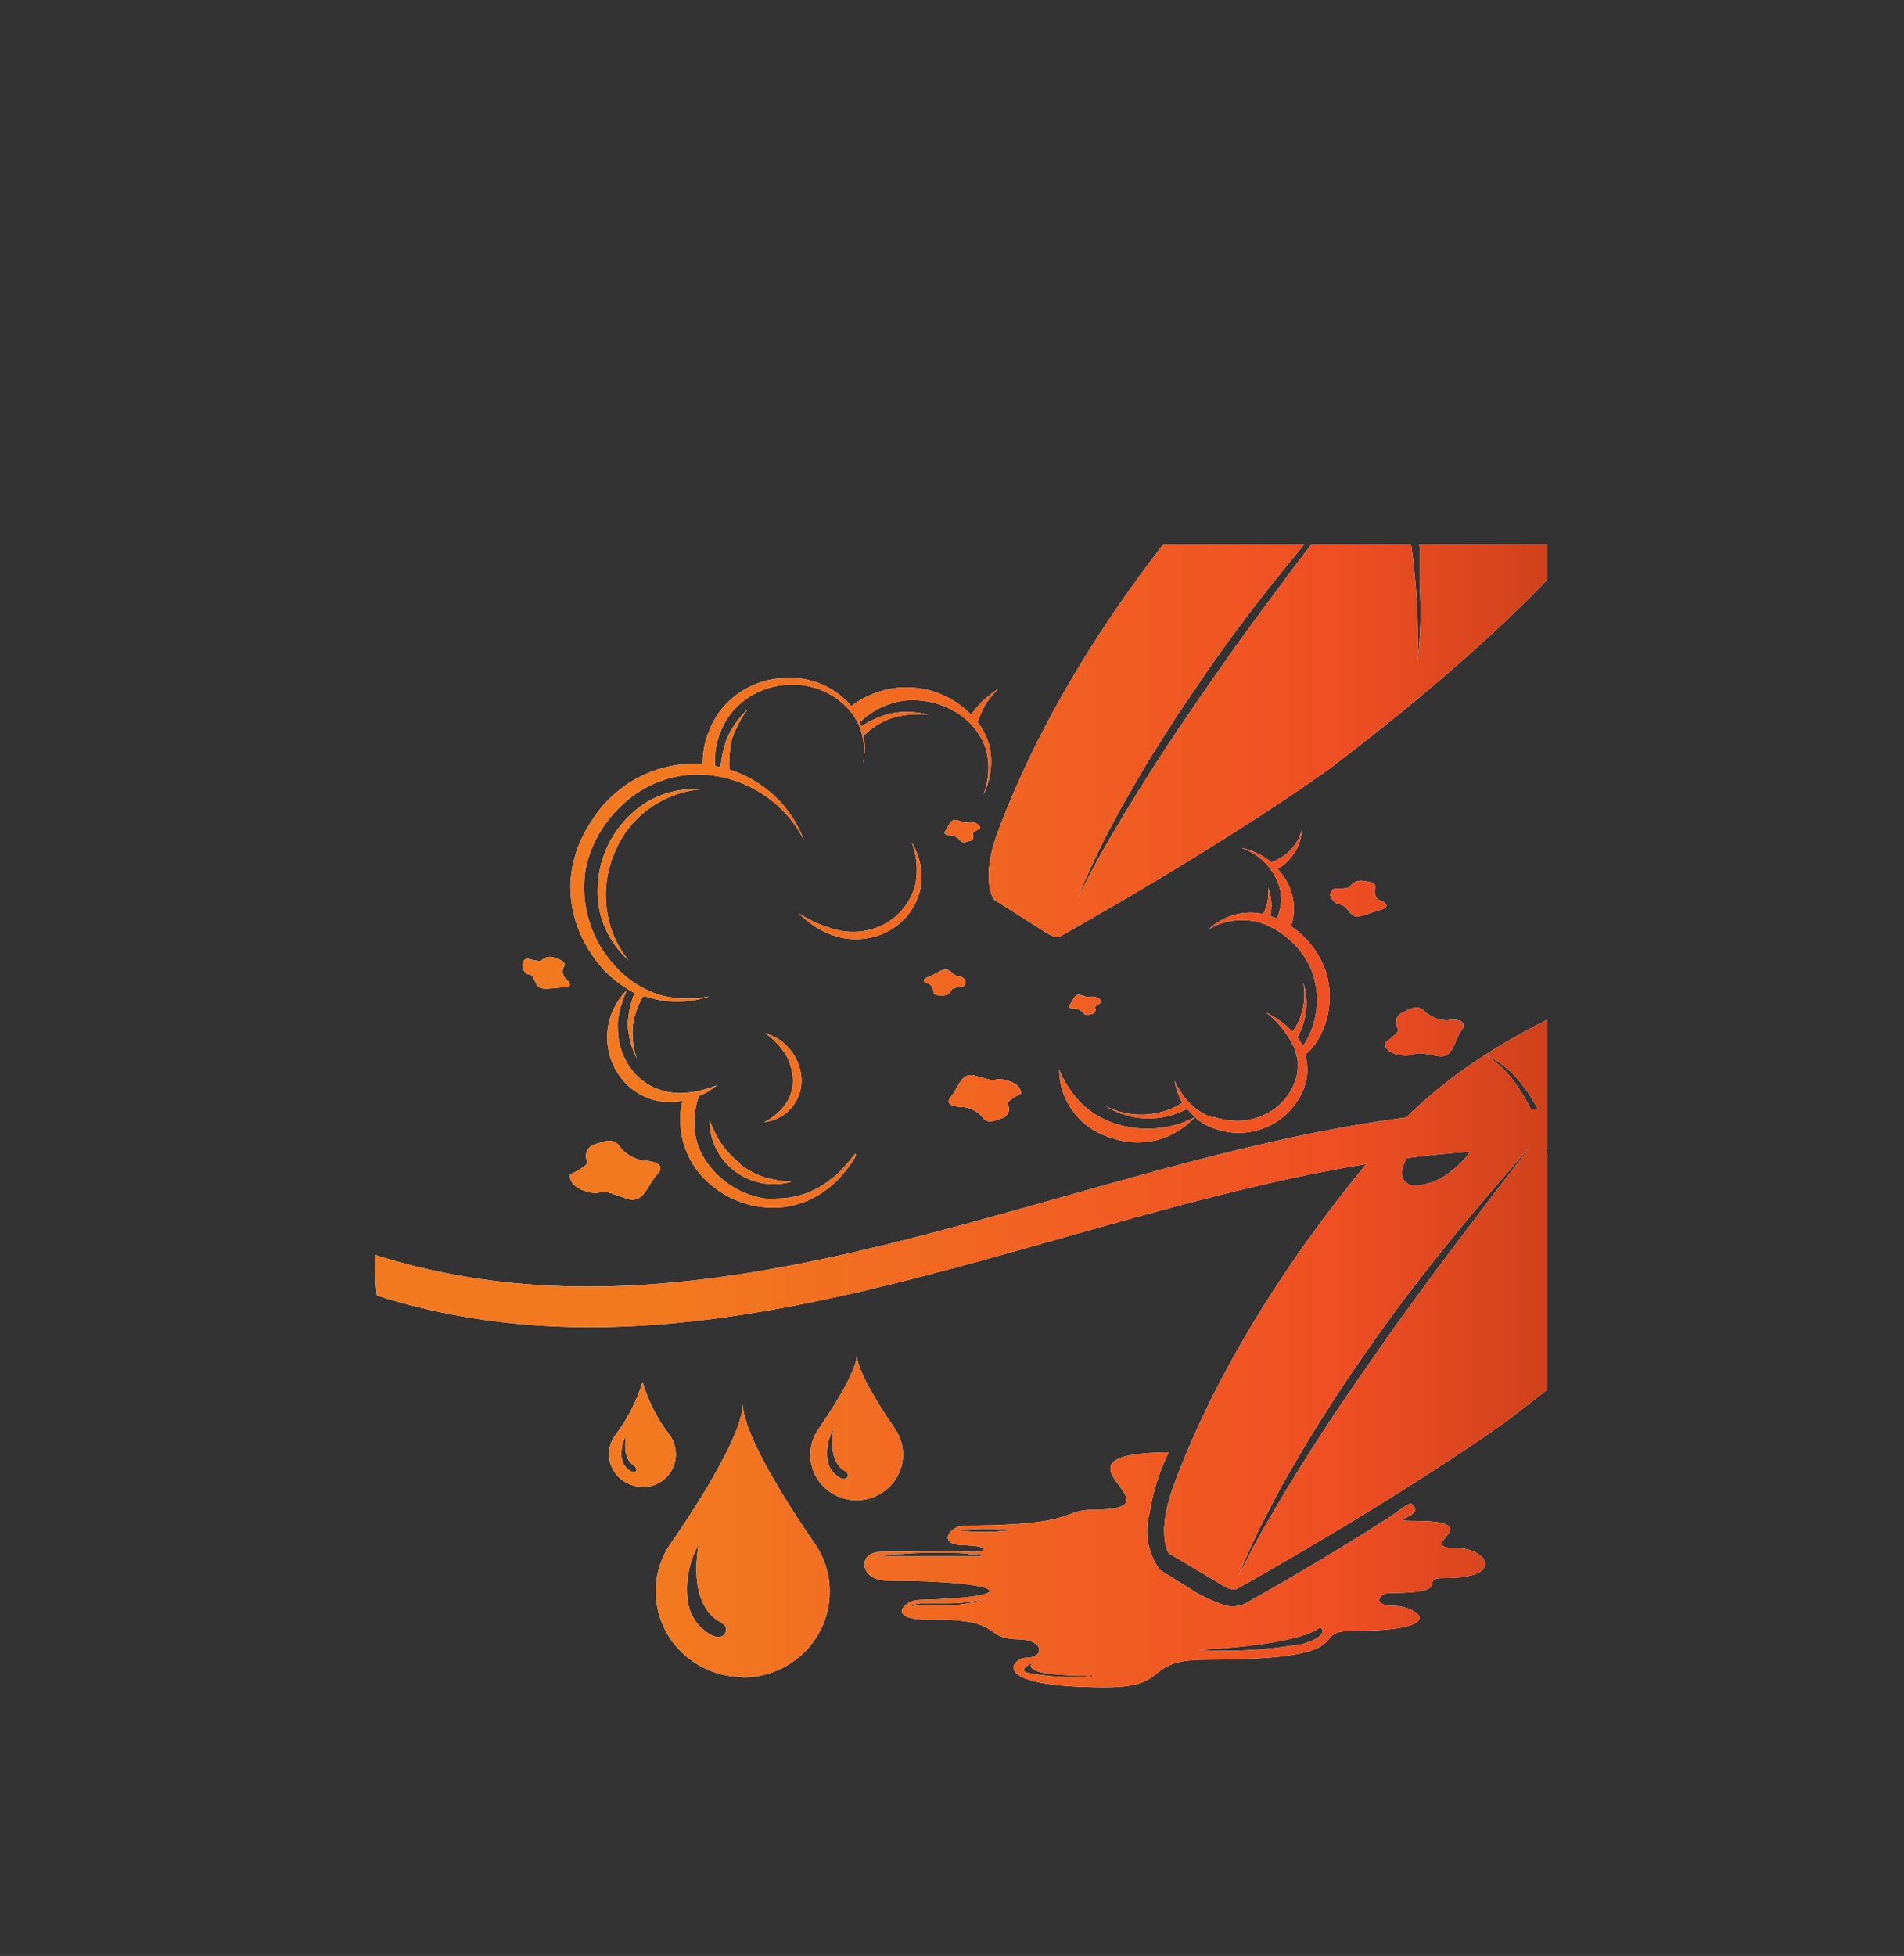 <svg width="112" height="115" viewBox="0 0 112 115" fill="none" xmlns="http://www.w3.org/2000/svg">
<rect x="0" y="0" width="112" height="115" fill="#333333" stroke="none"/>
<g clip-path="url(#clip0)">
<path fill-rule="evenodd" clip-rule="evenodd" d="M91.016 17.942C86.013 19.043 81.944 20.727 78.757 22.534L78.723 22.519L78.752 22.537C77.873 23.036 77.061 23.544 76.315 24.051C75.948 24.213 75.56 24.448 75.188 24.745C74.931 24.947 74.704 25.16 74.512 25.375C73.692 26.024 72.983 26.658 72.382 27.256C63.096 37.648 59.724 46.146 58.68 48.954C57.636 51.762 58.466 52.888 58.466 52.888L61.486 54.806C62.253 55.276 62.354 55.053 62.354 55.053C62.354 55.053 71.287 50.105 78.132 45.256C94.602 32.737 96.213 27.083 96.213 27.083C96.213 27.083 100.415 15.888 91.016 17.942ZM74.512 25.375C73.856 26.108 73.602 26.869 73.942 27.318C74.383 27.9 75.653 27.553 76.773 26.663C77.893 25.772 78.472 24.671 78.031 24.09C77.736 23.699 77.066 23.722 76.315 24.051C75.664 24.495 75.063 24.938 74.512 25.375ZM78.752 22.537L78.757 22.534C79.434 22.852 80.032 23.311 80.51 23.879C81.005 24.445 81.428 25.068 81.768 25.735L82.02 26.242C82.079 26.349 82.126 26.468 82.174 26.586C82.198 26.645 82.221 26.704 82.246 26.762C82.322 26.935 82.511 27.454 82.636 27.813C82.636 27.927 82.68 28.046 82.724 28.167C82.747 28.23 82.77 28.294 82.787 28.358L82.939 28.902C83.027 29.261 83.102 29.619 83.178 29.99C83.316 30.72 83.429 31.462 83.505 32.192V32.749V33.306V34.419C83.605 35.885 83.563 37.357 83.38 38.816C83.421 37.353 83.387 35.89 83.278 34.431C83.257 34.223 83.237 34.014 83.218 33.806L83.218 33.806C83.169 33.284 83.12 32.763 83.039 32.242C83.003 32.011 82.97 31.78 82.937 31.551L82.937 31.551L82.937 31.551C82.865 31.057 82.794 30.567 82.7 30.077C82.453 28.639 82.03 27.235 81.441 25.896C81.137 25.236 80.761 24.609 80.321 24.028C79.899 23.438 79.366 22.932 78.752 22.537ZM78.522 30.188L76.157 33.293L74.999 34.852L74.42 35.631L73.841 36.411L72.697 37.982L71.577 39.578C70.092 41.693 68.632 43.833 67.261 46.035C67.043 46.372 66.835 46.714 66.627 47.054L66.627 47.054C66.499 47.264 66.371 47.473 66.242 47.68L65.248 49.35C64.594 50.464 63.99 51.602 63.423 52.777C63.489 52.597 63.559 52.421 63.629 52.247C63.679 52.122 63.728 51.998 63.776 51.874L64.178 50.983L64.594 50.105L65.021 49.227C65.141 49.002 65.262 48.777 65.384 48.551L65.384 48.551L65.384 48.55C65.57 48.205 65.757 47.858 65.94 47.507L66.909 45.825L67.06 45.566C67.338 45.093 67.617 44.615 67.915 44.155L68.96 42.509C69.312 41.953 69.677 41.421 70.042 40.889C70.224 40.623 70.406 40.354 70.589 40.085L70.589 40.084C70.772 39.816 70.954 39.547 71.136 39.281C72.634 37.141 74.206 35.075 75.829 33.095C76.647 32.081 77.478 31.079 78.346 30.077C78.58 29.806 78.813 29.54 79.043 29.275L79.044 29.275C79.667 28.56 80.275 27.862 80.862 27.157C80.371 27.813 79.851 28.48 79.326 29.154L79.326 29.154C79.058 29.497 78.79 29.842 78.522 30.188ZM92.186 22.766L85.166 26.799C85.03 26.87 84.88 26.908 84.726 26.91C84.573 26.911 84.421 26.877 84.284 26.809C84.147 26.741 84.029 26.642 83.939 26.519C83.85 26.397 83.791 26.255 83.769 26.106C83.404 24.869 83.203 24.077 83.203 24.077C83.203 24.077 83.203 23.446 84.109 23.038L92.627 19.488C92.627 19.488 93.885 18.808 93.696 20.725C93.696 20.971 93.728 21.141 93.752 21.27C93.773 21.383 93.788 21.465 93.772 21.54C93.729 21.744 93.458 21.901 92.451 22.482C92.365 22.532 92.272 22.585 92.174 22.642L92.186 22.766ZM53.634 49.536C54.126 50.332 54.309 51.277 54.15 52.195C54.049 52.706 53.84 53.19 53.537 53.617C53.234 54.043 52.842 54.402 52.389 54.669C51.923 54.94 51.407 55.115 50.871 55.185C50.335 55.255 49.79 55.218 49.268 55.078C48.396 54.827 47.609 54.348 46.991 53.692C47.684 54.153 48.455 54.489 49.268 54.682C50.258 54.914 51.3 54.759 52.175 54.249C52.997 53.747 53.591 52.955 53.836 52.035C54.009 51.2 53.939 50.334 53.634 49.536ZM46.626 63.292C46.583 62.859 46.455 62.439 46.249 62.055C45.929 61.531 45.5 61.08 44.99 60.731C45.575 60.902 46.094 61.242 46.478 61.708C46.862 62.174 47.093 62.743 47.142 63.341C47.189 63.938 47.015 64.531 46.651 65.011C46.451 65.279 46.197 65.503 45.905 65.669C45.612 65.835 45.288 65.94 44.953 65.976C45.422 65.746 45.832 65.411 46.148 64.999C46.523 64.511 46.694 63.9 46.626 63.292ZM57.749 41.26C58.051 40.984 58.375 40.731 58.718 40.505C58.442 40.786 58.19 41.088 57.963 41.408C57.789 41.747 57.634 42.093 57.497 42.447C57.821 42.869 58.06 43.348 58.202 43.858C58.416 44.827 58.288 45.84 57.837 46.728C58.171 45.892 58.232 44.976 58.013 44.105C57.706 43.126 57.025 42.301 56.113 41.804C55.212 41.291 54.166 41.078 53.131 41.198C52.18 41.338 51.299 41.771 50.615 42.435C50.585 42.387 50.552 42.341 50.514 42.299C50.577 42.435 50.627 42.571 50.678 42.707L50.678 42.707L50.678 42.707C51.208 42.348 51.8 42.088 52.426 41.94C53.157 41.801 53.911 41.831 54.628 42.027C53.976 41.956 53.316 41.998 52.678 42.151C52.005 42.342 51.391 42.695 50.892 43.177L50.753 43.017C50.904 43.651 50.904 44.312 50.753 44.946C50.895 44.227 50.839 43.484 50.59 42.794C50.448 42.437 50.253 42.103 50.011 41.804C49.579 41.293 49.033 40.888 48.415 40.619C47.797 40.351 47.125 40.227 46.45 40.258C45.768 40.271 45.098 40.436 44.49 40.74C43.882 41.044 43.352 41.48 42.94 42.014C42.303 42.892 41.992 43.957 42.059 45.033L42.386 45.107C42.431 44.563 42.545 44.027 42.726 43.511C43.005 42.826 43.434 42.209 43.984 41.705C43.571 42.248 43.253 42.854 43.04 43.499C42.919 44.072 42.873 44.658 42.902 45.243C43.907 45.562 44.825 46.102 45.586 46.822C46.347 47.543 46.931 48.424 47.293 49.4C46.691 48.202 45.749 47.2 44.582 46.516C43.414 45.831 42.071 45.492 40.712 45.54C39.138 45.634 37.653 46.29 36.535 47.383C35.473 48.384 34.745 49.678 34.446 51.094C34.279 52.129 34.355 53.186 34.666 54.188C34.978 55.189 35.518 56.107 36.246 56.871C36.954 57.645 37.863 58.213 38.875 58.517C39.81 58.752 40.787 58.774 41.732 58.579C40.509 58.997 39.179 58.997 37.957 58.579H37.819C37.52 59.1 37.319 59.67 37.227 60.261C37.162 60.925 37.239 61.595 37.454 62.228C37.146 61.613 36.967 60.945 36.925 60.261C36.951 59.616 37.087 58.981 37.328 58.381C36.303 57.853 35.436 57.073 34.811 56.117C33.949 54.872 33.509 53.392 33.553 51.886C33.637 50.586 34.071 49.33 34.811 48.249C35.487 47.163 36.451 46.279 37.599 45.691C38.747 45.102 40.036 44.832 41.329 44.909C41.334 43.805 41.686 42.73 42.336 41.829C42.776 41.245 43.343 40.766 43.996 40.425C44.649 40.085 45.372 39.892 46.11 39.862C46.856 39.807 47.605 39.927 48.294 40.213C48.984 40.499 49.594 40.943 50.074 41.507C50.843 40.928 51.755 40.561 52.716 40.443C53.867 40.32 55.029 40.567 56.025 41.149C56.425 41.392 56.792 41.683 57.12 42.014C57.316 41.752 57.526 41.5 57.749 41.26ZM50.313 67.844C50.436 67.844 50.25 68.123 50.163 68.254C50.143 68.283 50.129 68.305 50.124 68.314L50.074 68.388L50.074 68.388C49.993 68.508 49.918 68.62 49.834 68.722C49.788 68.787 49.738 68.849 49.684 68.908L49.583 69.032C49.45 69.193 49.307 69.346 49.155 69.489C48.996 69.64 48.828 69.78 48.652 69.91C47.988 70.433 47.2 70.782 46.362 70.924C46.226 70.958 46.087 70.979 45.947 70.986C45.201 71.047 44.45 70.961 43.739 70.731C43.028 70.502 42.371 70.134 41.807 69.65C41.256 69.193 40.812 68.626 40.504 67.985C40.196 67.345 40.031 66.647 40.02 65.939C40.008 65.778 40.008 65.617 40.02 65.457C40.048 65.206 40.094 64.958 40.159 64.714C39.931 64.763 39.7 64.788 39.467 64.789C38.971 64.8 38.479 64.709 38.022 64.522C37.564 64.334 37.152 64.054 36.812 63.7C36.273 63.141 35.913 62.438 35.776 61.679C35.64 60.921 35.733 60.139 36.044 59.432C36.248 58.974 36.534 58.555 36.887 58.195C36.612 58.774 36.429 59.392 36.346 60.026C36.334 60.187 36.334 60.348 36.346 60.508C36.35 61.485 36.717 62.427 37.378 63.156C37.808 63.613 38.356 63.947 38.964 64.121C39.267 64.207 39.579 64.257 39.895 64.269C40.453 64.267 41.009 64.184 41.543 64.022L42.184 63.811L41.669 64.17C41.505 64.257 41.342 64.343 41.165 64.418L41.027 64.479H41.102C40.891 65.066 40.805 65.689 40.851 66.31C40.892 66.965 41.099 67.599 41.455 68.153C41.843 68.769 42.363 69.294 42.978 69.693C43.592 70.092 44.288 70.356 45.016 70.467C45.242 70.479 45.469 70.479 45.695 70.467C46.63 70.461 47.545 70.2 48.337 69.712C48.53 69.591 48.715 69.459 48.891 69.316C48.952 69.279 49.008 69.232 49.066 69.185L49.066 69.184L49.066 69.184C49.103 69.154 49.141 69.123 49.18 69.094L49.495 68.784L49.797 68.45L49.986 68.228L50.086 68.104C50.086 68.104 50.262 67.856 50.313 67.844ZM43.543 68.463C43.997 68.806 44.508 69.07 45.053 69.242C45.546 69.375 46.053 69.454 46.563 69.477C45.997 69.637 45.401 69.665 44.822 69.558C44.244 69.451 43.698 69.213 43.23 68.862C42.762 68.511 42.383 68.057 42.125 67.537C41.867 67.016 41.737 66.444 41.744 65.865C41.9 66.295 42.098 66.709 42.336 67.102C42.666 67.598 43.074 68.04 43.543 68.413V68.463ZM77.679 60.855C77.564 61.08 77.43 61.296 77.276 61.498C77.139 61.67 76.987 61.832 76.823 61.98C76.829 62.055 76.829 62.129 76.823 62.203C76.886 62.487 76.911 62.779 76.899 63.069C76.882 63.343 76.827 63.614 76.736 63.873C76.554 64.4 76.264 64.883 75.883 65.294C75.502 65.704 75.038 66.033 74.521 66.258C74.005 66.484 73.446 66.602 72.881 66.604C72.316 66.607 71.756 66.494 71.237 66.273C70.969 66.17 70.719 66.028 70.495 65.852L70.286 65.683L70.293 65.679C70.158 65.556 70.032 65.424 69.916 65.283L69.79 65.209C69.046 65.602 68.209 65.791 67.365 65.756C66.522 65.721 65.704 65.464 64.996 65.011C65.705 65.383 66.501 65.563 67.304 65.533C68.106 65.502 68.886 65.263 69.564 64.838C69.521 64.779 69.483 64.717 69.45 64.653C69.277 64.305 69.158 63.934 69.098 63.551C69.261 63.92 69.472 64.265 69.727 64.578C69.902 64.793 70.1 64.988 70.319 65.16C70.601 65.378 70.914 65.553 71.25 65.679H71.401C71.739 65.789 72.09 65.856 72.445 65.877C73.282 65.959 74.122 65.753 74.823 65.296C75.126 65.092 75.397 64.846 75.628 64.566C75.873 64.261 76.064 63.918 76.194 63.551C76.304 63.242 76.351 62.914 76.333 62.587C76.339 62.513 76.339 62.438 76.333 62.364C76.309 62.222 76.276 62.081 76.232 61.943C76.238 61.907 76.238 61.869 76.232 61.832C75.861 60.929 75.259 60.136 74.483 59.531C75.059 59.819 75.582 60.2 76.031 60.657C76.327 60.24 76.535 59.769 76.643 59.272C76.751 58.775 76.757 58.261 76.66 57.762C76.83 58.295 76.886 58.857 76.826 59.413C76.765 59.968 76.589 60.505 76.308 60.991C76.435 61.154 76.549 61.328 76.647 61.51C77.109 60.818 77.387 60.022 77.456 59.197C77.524 58.371 77.38 57.542 77.037 56.785C76.474 55.663 75.511 54.783 74.332 54.311C73.805 54.126 73.242 54.059 72.685 54.115C72.128 54.17 71.59 54.347 71.111 54.632C71.527 54.235 72.037 53.946 72.595 53.79C73.153 53.635 73.741 53.618 74.307 53.742C74.556 53.261 74.657 52.719 74.597 52.183C74.8 52.717 74.844 53.296 74.722 53.853L74.949 53.94L75.1 54.002C75.268 53.645 75.355 53.257 75.355 52.863C75.355 52.47 75.268 52.082 75.1 51.725C74.903 51.29 74.618 50.899 74.26 50.578C73.903 50.256 73.482 50.011 73.024 49.857C73.698 49.994 74.325 50.296 74.848 50.736V50.661C75.275 50.51 75.658 50.257 75.961 49.924C76.264 49.592 76.478 49.191 76.585 48.756C76.559 49.232 76.415 49.694 76.165 50.102C75.915 50.51 75.566 50.851 75.15 51.094C75.228 51.171 75.3 51.254 75.364 51.342C75.438 51.427 75.505 51.518 75.565 51.614C75.841 52.03 76.018 52.502 76.083 52.994C76.149 53.487 76.101 53.987 75.943 54.459C76.928 55.121 77.659 56.088 78.019 57.206C78.372 58.421 78.251 59.722 77.679 60.855ZM70.27 65.692L70.281 65.679L70.286 65.683L70.27 65.692ZM70.27 65.692C69.68 66.344 68.905 66.81 68.045 67.029C67.18 67.249 66.267 67.21 65.424 66.916C64.53 66.671 63.741 66.146 63.178 65.421C62.615 64.695 62.308 63.809 62.304 62.896C62.59 63.581 62.994 64.213 63.499 64.764C64.087 65.372 64.823 65.823 65.638 66.075C66.401 66.319 67.207 66.41 68.007 66.342C68.797 66.275 69.567 66.054 70.27 65.692ZM35.717 53.655C35.881 54.683 36.315 55.651 36.975 56.463C36.137 55.712 35.549 54.729 35.289 53.643C35.035 52.42 35.153 51.151 35.629 49.993C36.117 48.837 36.951 47.854 38.02 47.173C38.989 46.59 40.12 46.322 41.253 46.406C40.137 46.498 39.069 46.894 38.169 47.549C37.269 48.205 36.572 49.094 36.158 50.117C35.67 51.231 35.517 52.459 35.717 53.655ZM30.999 56.352C30.999 56.352 31.779 56.587 31.867 56.451C31.968 56.358 32.094 56.295 32.23 56.271C32.367 56.247 32.507 56.262 32.635 56.315C32.669 56.328 32.704 56.341 32.738 56.355C33.023 56.462 33.3 56.567 33.188 56.81C33.119 56.929 33.092 57.067 33.11 57.203C33.128 57.34 33.191 57.466 33.289 57.564C33.49 57.688 33.754 58.071 33.15 58.059C32.977 58.056 32.788 58.075 32.603 58.095C32.144 58.144 31.705 58.191 31.552 57.873L31.5 57.764C31.329 57.404 31.27 57.28 31.074 57.28C30.86 57.28 30.445 56.562 30.999 56.352ZM81.466 61.3C81.466 61.3 82.41 60.682 82.221 60.471C82.169 60.395 82.134 60.309 82.119 60.219C82.104 60.128 82.109 60.035 82.135 59.947C82.16 59.859 82.204 59.777 82.265 59.707C82.325 59.638 82.401 59.582 82.486 59.544C82.543 59.516 82.6 59.487 82.657 59.458C83.034 59.267 83.394 59.085 83.744 59.407C83.93 59.596 84.153 59.744 84.4 59.844C84.646 59.944 84.911 59.994 85.178 59.989C85.531 59.877 86.436 59.989 85.971 60.583C85.824 60.77 85.725 61.008 85.63 61.239C85.423 61.739 85.228 62.21 84.574 62.092L84.429 62.066C83.595 61.914 83.388 61.876 83.102 62.005C82.8 62.141 81.466 62.079 81.466 61.325V61.3ZM33.541 69.044C33.541 69.044 34.698 68.537 34.535 68.252C34.49 68.16 34.467 68.059 34.467 67.957C34.466 67.855 34.488 67.754 34.531 67.661C34.574 67.568 34.638 67.485 34.716 67.419C34.795 67.352 34.888 67.303 34.987 67.275C35.049 67.256 35.111 67.236 35.172 67.216C35.635 67.066 36.076 66.923 36.409 67.349C36.581 67.591 36.801 67.794 37.057 67.948C37.312 68.101 37.597 68.201 37.894 68.24C38.297 68.24 39.253 68.413 38.661 69.044C38.491 69.226 38.353 69.452 38.218 69.672C37.885 70.218 37.572 70.731 36.837 70.467L36.774 70.444C35.796 70.092 35.571 70.011 35.214 70.12C34.849 70.232 33.402 69.885 33.541 69.044ZM78.459 52.257C78.459 52.257 79.34 52.257 79.403 52.134C79.484 52.01 79.599 51.911 79.735 51.849C79.871 51.788 80.022 51.766 80.17 51.787C80.225 51.797 80.281 51.805 80.336 51.813C80.64 51.857 80.93 51.899 80.888 52.171C80.837 52.492 80.888 52.863 81.19 52.938C81.492 53.012 81.831 53.346 81.19 53.494C81.005 53.537 80.813 53.609 80.624 53.679L80.624 53.679C80.159 53.852 79.717 54.016 79.466 53.717C79.114 53.296 79.038 53.21 78.786 53.173C78.535 53.136 77.931 52.628 78.459 52.257ZM60.051 64.306C60.051 64.306 59.145 64.739 59.284 64.949C59.323 65.021 59.345 65.101 59.349 65.182C59.354 65.264 59.34 65.345 59.309 65.421C59.277 65.496 59.23 65.564 59.169 65.619C59.108 65.675 59.036 65.716 58.957 65.741C58.902 65.76 58.847 65.78 58.792 65.8C58.446 65.927 58.109 66.051 57.837 65.741C57.689 65.548 57.5 65.388 57.282 65.275C57.065 65.162 56.825 65.097 56.579 65.085C56.252 65.085 55.497 64.987 55.937 64.479C56.066 64.331 56.168 64.146 56.268 63.963C56.511 63.521 56.746 63.093 57.334 63.242C57.56 63.3 57.737 63.35 57.88 63.39L57.88 63.39C58.261 63.498 58.4 63.537 58.592 63.465C58.856 63.366 60.127 63.626 60.051 64.306ZM64.757 58.962C64.757 58.962 64.355 59.16 64.417 59.259C64.434 59.29 64.443 59.325 64.445 59.36C64.447 59.395 64.441 59.43 64.428 59.463C64.415 59.496 64.395 59.526 64.369 59.55C64.344 59.575 64.313 59.593 64.279 59.605C64.214 59.605 64.15 59.625 64.088 59.643C63.973 59.678 63.866 59.71 63.776 59.605C63.713 59.52 63.632 59.449 63.539 59.398C63.445 59.346 63.342 59.316 63.235 59.308C63.096 59.308 62.757 59.308 62.958 59.036C63.011 58.965 63.053 58.887 63.093 58.812C63.207 58.603 63.305 58.422 63.574 58.504L63.677 58.536C63.958 58.622 64.04 58.648 64.153 58.603C64.279 58.554 64.845 58.665 64.757 58.962ZM57.61 48.732C57.61 48.732 57.157 48.942 57.233 49.053C57.251 49.09 57.262 49.129 57.263 49.169C57.265 49.21 57.258 49.25 57.242 49.288C57.227 49.325 57.203 49.359 57.173 49.387C57.144 49.415 57.108 49.436 57.069 49.449C57.001 49.449 56.932 49.469 56.865 49.489C56.735 49.527 56.611 49.563 56.503 49.449C56.439 49.359 56.357 49.283 56.261 49.226C56.166 49.168 56.06 49.131 55.95 49.115C55.798 49.115 55.421 49.115 55.635 48.806C55.685 48.734 55.727 48.657 55.768 48.584L55.768 48.584C55.902 48.34 56.018 48.13 56.327 48.224L56.398 48.246C56.742 48.352 56.839 48.382 56.969 48.336C57.107 48.286 57.699 48.398 57.661 48.732H57.61ZM56.629 57.997C56.629 57.997 56 58.071 55.975 58.195C55.936 58.295 55.867 58.38 55.777 58.44C55.687 58.5 55.58 58.531 55.471 58.529C55.207 58.529 54.918 58.529 54.918 58.356C54.918 58.183 54.779 57.861 54.603 57.836C54.427 57.812 54.1 57.626 54.603 57.441C54.761 57.382 54.909 57.3 55.048 57.222C55.354 57.052 55.62 56.903 55.861 57.082C55.952 57.148 56.019 57.202 56.074 57.244C56.231 57.368 56.271 57.4 56.403 57.391C56.579 57.379 57.006 57.688 56.679 57.997H56.629ZM22.065 73.782C35.42 78.016 48.876 74.218 62.333 70.421C69.132 68.502 75.931 66.583 82.717 65.7C82.72 65.697 82.722 65.694 82.725 65.692C85.858 62.574 91.96 58.443 101.359 56.389C102.044 56.229 102.744 56.142 103.448 56.129C110.053 56.129 106.518 65.518 106.518 65.518C106.518 65.518 104.945 71.184 88.475 83.666C81.617 88.503 72.697 93.451 72.697 93.451H72.558C72.292 93.419 72.04 93.316 71.828 93.154L68.746 91.323C68.746 91.323 67.991 90.21 69.022 87.389C69.962 84.822 72.851 77.559 80.367 68.438C74.378 69.42 68.383 71.115 62.388 72.81C48.953 76.609 35.52 80.408 22.166 76.169C22.082 75.418 22.048 74.662 22.065 73.906V73.782ZM82.753 68.087C82.446 68.621 82.378 69.122 82.624 69.44C82.708 69.534 82.813 69.608 82.931 69.655C83.049 69.702 83.176 69.722 83.303 69.712C84.103 69.636 84.856 69.311 85.455 68.784C85.882 68.448 86.228 68.076 86.471 67.713C85.232 67.799 83.992 67.925 82.753 68.087ZM89.846 67.586C89.513 67.977 89.172 68.367 88.829 68.761C88.478 69.163 88.124 69.57 87.77 69.984C86.915 70.986 86.072 71.988 85.254 73.003C83.643 74.982 82.058 77.048 80.573 79.188C80.196 79.72 79.831 80.239 79.466 80.784C79.385 80.904 79.304 81.024 79.223 81.144C78.94 81.565 78.658 81.983 78.384 82.416L77.339 84.062C77 84.606 76.66 85.175 76.333 85.732L75.364 87.414C75.233 87.666 75.1 87.915 74.968 88.163C74.795 88.488 74.622 88.811 74.458 89.134L74.018 90.012L73.603 90.89C73.464 91.187 73.338 91.484 73.213 91.78L73.212 91.781L73.212 91.781C73.087 92.078 72.961 92.375 72.847 92.684C73.426 91.509 74.018 90.371 74.684 89.257C74.894 88.886 75.115 88.515 75.336 88.144C75.446 87.959 75.557 87.773 75.666 87.587L76.685 85.942C78.069 83.74 79.516 81.6 81.013 79.485C81.378 78.953 81.743 78.421 82.133 77.889L83.278 76.318L83.844 75.538L84.423 74.759L85.593 73.201L87.946 70.096C88.214 69.749 88.483 69.404 88.75 69.061C89.137 68.565 89.52 68.073 89.892 67.586C89.877 67.586 89.861 67.586 89.846 67.586ZM90.933 67.593C91.119 68.233 91.269 68.882 91.381 69.539C91.52 70.256 91.633 70.999 91.734 71.716C91.749 71.828 91.766 71.941 91.782 72.054C91.871 72.662 91.96 73.278 91.96 73.893C92.069 75.363 92.103 76.837 92.061 78.309C92.263 76.859 92.317 75.392 92.224 73.93V72.817V72.26V71.704C92.152 70.99 92.032 70.288 91.912 69.575L91.897 69.489C91.863 69.328 91.827 69.166 91.79 69.004C91.745 68.805 91.7 68.605 91.658 68.401L91.507 67.856C91.487 67.772 91.464 67.688 91.439 67.605C91.27 67.6 91.102 67.596 90.933 67.593ZM95.322 65.498C94.333 65.381 93.344 65.3 92.354 65.252C92.064 64.256 91.897 63.638 91.897 63.638C91.897 63.638 91.834 63.007 92.803 62.599L101.334 59.036C101.471 58.969 101.621 58.931 101.774 58.925C102.114 58.925 102.491 59.16 102.391 60.273C102.366 60.551 102.391 60.735 102.411 60.873C102.469 61.291 102.471 61.299 100.856 62.228H100.868L95.322 65.498ZM90.457 65.198C90.318 65.197 90.179 65.197 90.04 65.197C89.747 64.602 89.4 64.035 89.003 63.502C88.568 62.921 88.026 62.426 87.405 62.042C88.103 62.355 88.721 62.816 89.217 63.391C89.701 63.944 90.117 64.55 90.457 65.198ZM85.04 90.379C84.763 90.717 84.52 91.014 85.681 91.014C87.468 91.014 88.663 92.82 84.876 92.783C84.301 92.783 84.285 92.91 84.264 93.068C84.231 93.325 84.187 93.661 81.718 93.661C81.139 93.661 80.648 94.416 81.995 94.416C83.341 94.416 85.455 95.888 79.567 95.888C78.581 95.884 78.406 96.091 78.177 96.363C77.755 96.864 77.15 97.583 70.922 97.583C69.066 97.583 68.57 97.977 68.067 98.377C67.552 98.787 67.029 99.203 65.021 99.203C57.938 99.203 59.586 97.471 60.328 97.471C61.523 97.471 61.385 96.383 59.925 96.383C59.018 96.368 58.724 96.164 58.388 95.93C57.895 95.588 57.312 95.183 54.566 95.22C52.099 95.245 53.194 94.07 54.05 94.07C60.643 93.896 58.969 92.931 52.15 92.931C50.577 92.931 50.376 91.237 51.835 91.237C52.291 91.237 52.858 91.229 53.462 91.222C54.79 91.205 56.292 91.186 57.157 91.237C57.799 91.286 58.642 90.915 56.541 90.841C55.157 90.791 55.836 89.69 56.792 89.69C61.121 89.69 62.189 89.3 62.939 89.025C63.345 88.877 63.657 88.763 64.342 88.763C66.877 88.763 66.375 88.082 65.82 87.331C65.156 86.432 64.418 85.433 68.746 85.385C68.187 86.531 67.805 87.753 67.613 89.01C67.47 89.542 67.442 90.098 67.531 90.641C67.62 91.184 67.823 91.703 68.129 92.165L68.242 92.313L68.406 92.412L70.394 93.649C70.903 93.936 71.438 94.176 71.992 94.366C72.407 94.495 72.857 94.464 73.25 94.28C73.322 94.239 73.421 94.183 73.547 94.112C74.689 93.469 77.981 91.613 81.743 89.196L82.246 88.837L82.624 88.577L82.976 88.379C83.589 88.806 83.026 89.076 82.698 89.234C82.427 89.365 82.316 89.418 83.165 89.418C85.827 89.418 85.404 89.934 85.04 90.379ZM48.987 87.827C49.414 88.078 49.903 88.209 50.401 88.206C51.123 88.203 51.814 87.918 52.323 87.415C52.833 86.912 53.118 86.231 53.118 85.522C53.117 84.984 52.955 84.46 52.653 84.012C52.087 83.196 50.401 80.685 50.401 79.645C50.401 80.685 48.715 83.196 48.148 84.012C47.865 84.414 47.7 84.885 47.67 85.374C47.64 85.862 47.747 86.349 47.979 86.782C48.212 87.214 48.56 87.576 48.987 87.827ZM49.017 84.025C48.677 86.14 49.734 86.499 49.734 86.499V86.523C49.79 86.55 49.834 86.598 49.855 86.656C49.876 86.713 49.873 86.777 49.847 86.833C49.721 87.055 49.432 86.895 49.432 86.895C49.215 86.78 49.03 86.614 48.896 86.41C48.762 86.207 48.682 85.974 48.664 85.732C48.604 85.141 48.727 84.546 49.017 84.025ZM40.078 97.127C41.038 98.068 42.338 98.597 43.694 98.597V98.622C44.367 98.622 45.034 98.491 45.655 98.237C46.276 97.983 46.841 97.611 47.316 97.142C47.79 96.673 48.166 96.117 48.421 95.504C48.676 94.892 48.806 94.236 48.803 93.575C48.809 92.559 48.497 91.565 47.91 90.73C46.852 89.208 43.694 84.47 43.694 82.528C43.694 84.47 40.524 89.208 39.467 90.73C38.879 91.565 38.567 92.559 38.573 93.575C38.577 94.908 39.118 96.185 40.078 97.127ZM41.09 90.816C40.448 94.713 42.436 95.393 42.436 95.393V95.418C42.436 95.418 42.877 95.616 42.65 96.024C42.424 96.432 41.87 96.148 41.87 96.148C41.462 95.933 41.115 95.618 40.865 95.236C40.614 94.852 40.466 94.413 40.436 93.958C40.33 92.87 40.558 91.776 41.09 90.816ZM37.062 87.28C37.302 87.374 37.56 87.419 37.819 87.414V87.439C38.335 87.432 38.828 87.226 39.19 86.865C39.553 86.504 39.756 86.017 39.756 85.509C39.755 85.117 39.637 84.734 39.416 84.408C38.684 83.463 38.134 82.394 37.793 81.254C37.453 82.394 36.903 83.463 36.17 84.408C35.94 84.731 35.817 85.115 35.818 85.509C35.821 85.764 35.876 86.015 35.978 86.249C36.081 86.482 36.229 86.694 36.415 86.871C36.601 87.048 36.821 87.187 37.062 87.28ZM36.825 84.421C36.573 85.917 37.328 86.177 37.328 86.177V86.202C37.328 86.202 37.504 86.387 37.416 86.499C37.328 86.61 37.114 86.499 37.114 86.499C36.958 86.415 36.825 86.294 36.729 86.147C36.632 86 36.574 85.832 36.56 85.658C36.522 85.229 36.614 84.798 36.825 84.421ZM57.61 91.509H57.686L57.711 91.373C57.615 91.354 57.517 91.354 57.422 91.373H57.044C56.717 91.299 56.063 91.299 55.786 91.299H54.301C53.998 91.299 53.729 91.317 53.462 91.336C53.197 91.354 52.934 91.373 52.64 91.373C52.513 91.379 52.369 91.403 52.224 91.427C52.054 91.455 51.884 91.484 51.734 91.484C51.545 91.493 51.362 91.552 51.206 91.657C51.401 91.548 51.624 91.496 51.848 91.509H52.691H54.49H56.352H57.61ZM54.314 94.391H55.711C56.517 94.379 57.316 94.237 58.076 93.971C57.296 94.174 56.492 94.274 55.685 94.267H54.264C54.07 94.26 53.878 94.296 53.701 94.373C53.58 94.426 53.469 94.497 53.371 94.583C53.61 94.391 53.922 94.391 54.314 94.391ZM59.498 89.95C58.493 89.864 57.483 89.864 56.478 89.95V89.987C57.481 90.111 58.498 90.099 59.498 89.95ZM60.391 98.337C61.611 98.588 62.862 98.655 64.103 98.535V98.572C64.592 98.523 64.393 98.521 63.907 98.515C63.041 98.504 61.262 98.481 60.819 98.164C60.391 97.929 60.819 97.731 60.819 97.731C60.819 97.731 59.837 98.139 60.391 98.337ZM70.457 97.001C72.451 97.134 74.454 97.026 76.421 96.68V96.717C78.409 96.172 77.654 95.665 77.654 95.665C77.654 95.665 76.849 96.68 70.457 97.001Z" fill="white"/>
<path fill-rule="evenodd" clip-rule="evenodd" d="M91.016 17.942C86.013 19.043 81.944 20.727 78.757 22.534L78.723 22.519L78.752 22.537C77.873 23.036 77.061 23.544 76.315 24.051C75.948 24.213 75.56 24.448 75.188 24.745C74.931 24.947 74.704 25.16 74.512 25.375C73.692 26.024 72.983 26.658 72.382 27.256C63.096 37.648 59.724 46.146 58.68 48.954C57.636 51.762 58.466 52.888 58.466 52.888L61.486 54.806C62.253 55.276 62.354 55.053 62.354 55.053C62.354 55.053 71.287 50.105 78.132 45.256C94.602 32.737 96.213 27.083 96.213 27.083C96.213 27.083 100.415 15.888 91.016 17.942ZM74.512 25.375C73.856 26.108 73.602 26.869 73.942 27.318C74.383 27.9 75.653 27.553 76.773 26.663C77.893 25.772 78.472 24.671 78.031 24.09C77.736 23.699 77.066 23.722 76.315 24.051C75.664 24.495 75.063 24.938 74.512 25.375ZM78.752 22.537L78.757 22.534C79.434 22.852 80.032 23.311 80.51 23.879C81.005 24.445 81.428 25.068 81.768 25.735L82.02 26.242C82.079 26.349 82.126 26.468 82.174 26.586C82.198 26.645 82.221 26.704 82.246 26.762C82.322 26.935 82.511 27.454 82.636 27.813C82.636 27.927 82.68 28.046 82.724 28.167C82.747 28.23 82.77 28.294 82.787 28.358L82.939 28.902C83.027 29.261 83.102 29.619 83.178 29.99C83.316 30.72 83.429 31.462 83.505 32.192V32.749V33.306V34.419C83.605 35.885 83.563 37.357 83.38 38.816C83.421 37.353 83.387 35.89 83.278 34.431C83.257 34.223 83.237 34.014 83.218 33.806L83.218 33.806C83.169 33.284 83.12 32.763 83.039 32.242C83.003 32.011 82.97 31.78 82.937 31.551L82.937 31.551L82.937 31.551C82.865 31.057 82.794 30.567 82.7 30.077C82.453 28.639 82.03 27.235 81.441 25.896C81.137 25.236 80.761 24.609 80.321 24.028C79.899 23.438 79.366 22.932 78.752 22.537ZM78.522 30.188L76.157 33.293L74.999 34.852L74.42 35.631L73.841 36.411L72.697 37.982L71.577 39.578C70.092 41.693 68.632 43.833 67.261 46.035C67.043 46.372 66.835 46.714 66.627 47.054L66.627 47.054C66.499 47.264 66.371 47.473 66.242 47.68L65.248 49.35C64.594 50.464 63.99 51.602 63.423 52.777C63.489 52.597 63.559 52.421 63.629 52.247C63.679 52.122 63.728 51.998 63.776 51.874L64.178 50.983L64.594 50.105L65.021 49.227C65.141 49.002 65.262 48.777 65.384 48.551L65.384 48.551L65.384 48.55C65.57 48.205 65.757 47.858 65.94 47.507L66.909 45.825L67.06 45.566C67.338 45.093 67.617 44.615 67.915 44.155L68.96 42.509C69.312 41.953 69.677 41.421 70.042 40.889C70.224 40.623 70.406 40.354 70.589 40.085L70.589 40.084C70.772 39.816 70.954 39.547 71.136 39.281C72.634 37.141 74.206 35.075 75.829 33.095C76.647 32.081 77.478 31.079 78.346 30.077C78.58 29.806 78.813 29.54 79.043 29.275L79.044 29.275C79.667 28.56 80.275 27.862 80.862 27.157C80.371 27.813 79.851 28.48 79.326 29.154L79.326 29.154C79.058 29.497 78.79 29.842 78.522 30.188ZM92.186 22.766L85.166 26.799C85.03 26.87 84.88 26.908 84.726 26.91C84.573 26.911 84.421 26.877 84.284 26.809C84.147 26.741 84.029 26.642 83.939 26.519C83.85 26.397 83.791 26.255 83.769 26.106C83.404 24.869 83.203 24.077 83.203 24.077C83.203 24.077 83.203 23.446 84.109 23.038L92.627 19.488C92.627 19.488 93.885 18.808 93.696 20.725C93.696 20.971 93.728 21.141 93.752 21.27C93.773 21.383 93.788 21.465 93.772 21.54C93.729 21.744 93.458 21.901 92.451 22.482C92.365 22.532 92.272 22.585 92.174 22.642L92.186 22.766ZM53.634 49.536C54.126 50.332 54.309 51.277 54.15 52.195C54.049 52.706 53.84 53.19 53.537 53.617C53.234 54.043 52.842 54.402 52.389 54.669C51.923 54.94 51.407 55.115 50.871 55.185C50.335 55.255 49.79 55.218 49.268 55.078C48.396 54.827 47.609 54.348 46.991 53.692C47.684 54.153 48.455 54.489 49.268 54.682C50.258 54.914 51.3 54.759 52.175 54.249C52.997 53.747 53.591 52.955 53.836 52.035C54.009 51.2 53.939 50.334 53.634 49.536ZM46.626 63.292C46.583 62.859 46.455 62.439 46.249 62.055C45.929 61.531 45.5 61.08 44.99 60.731C45.575 60.902 46.094 61.242 46.478 61.708C46.862 62.174 47.093 62.743 47.142 63.341C47.189 63.938 47.015 64.531 46.651 65.011C46.451 65.279 46.197 65.503 45.905 65.669C45.612 65.835 45.288 65.94 44.953 65.976C45.422 65.746 45.832 65.411 46.148 64.999C46.523 64.511 46.694 63.9 46.626 63.292ZM57.749 41.26C58.051 40.984 58.375 40.731 58.718 40.505C58.442 40.786 58.19 41.088 57.963 41.408C57.789 41.747 57.634 42.093 57.497 42.447C57.821 42.869 58.06 43.348 58.202 43.858C58.416 44.827 58.288 45.84 57.837 46.728C58.171 45.892 58.232 44.976 58.013 44.105C57.706 43.126 57.025 42.301 56.113 41.804C55.212 41.291 54.166 41.078 53.131 41.198C52.18 41.338 51.299 41.771 50.615 42.435C50.585 42.387 50.552 42.341 50.514 42.299C50.577 42.435 50.627 42.571 50.678 42.707L50.678 42.707L50.678 42.707C51.208 42.348 51.8 42.088 52.426 41.94C53.157 41.801 53.911 41.831 54.628 42.027C53.976 41.956 53.316 41.998 52.678 42.151C52.005 42.342 51.391 42.695 50.892 43.177L50.753 43.017C50.904 43.651 50.904 44.312 50.753 44.946C50.895 44.227 50.839 43.484 50.59 42.794C50.448 42.437 50.253 42.103 50.011 41.804C49.579 41.293 49.033 40.888 48.415 40.619C47.797 40.351 47.125 40.227 46.45 40.258C45.768 40.271 45.098 40.436 44.49 40.74C43.882 41.044 43.352 41.48 42.94 42.014C42.303 42.892 41.992 43.957 42.059 45.033L42.386 45.107C42.431 44.563 42.545 44.027 42.726 43.511C43.005 42.826 43.434 42.209 43.984 41.705C43.571 42.248 43.253 42.854 43.04 43.499C42.919 44.072 42.873 44.658 42.902 45.243C43.907 45.562 44.825 46.102 45.586 46.822C46.347 47.543 46.931 48.424 47.293 49.4C46.691 48.202 45.749 47.2 44.582 46.516C43.414 45.831 42.071 45.492 40.712 45.54C39.138 45.634 37.653 46.29 36.535 47.383C35.473 48.384 34.745 49.678 34.446 51.094C34.279 52.129 34.355 53.186 34.666 54.188C34.978 55.189 35.518 56.107 36.246 56.871C36.954 57.645 37.863 58.213 38.875 58.517C39.81 58.752 40.787 58.774 41.732 58.579C40.509 58.997 39.179 58.997 37.957 58.579H37.819C37.52 59.1 37.319 59.67 37.227 60.261C37.162 60.925 37.239 61.595 37.454 62.228C37.146 61.613 36.967 60.945 36.925 60.261C36.951 59.616 37.087 58.981 37.328 58.381C36.303 57.853 35.436 57.073 34.811 56.117C33.949 54.872 33.509 53.392 33.553 51.886C33.637 50.586 34.071 49.33 34.811 48.249C35.487 47.163 36.451 46.279 37.599 45.691C38.747 45.102 40.036 44.832 41.329 44.909C41.334 43.805 41.686 42.73 42.336 41.829C42.776 41.245 43.343 40.766 43.996 40.425C44.649 40.085 45.372 39.892 46.11 39.862C46.856 39.807 47.605 39.927 48.294 40.213C48.984 40.499 49.594 40.943 50.074 41.507C50.843 40.928 51.755 40.561 52.716 40.443C53.867 40.32 55.029 40.567 56.025 41.149C56.425 41.392 56.792 41.683 57.12 42.014C57.316 41.752 57.526 41.5 57.749 41.26ZM50.313 67.844C50.436 67.844 50.25 68.123 50.163 68.254C50.143 68.283 50.129 68.305 50.124 68.314L50.074 68.388L50.074 68.388C49.993 68.508 49.918 68.62 49.834 68.722C49.788 68.787 49.738 68.849 49.684 68.908L49.583 69.032C49.45 69.193 49.307 69.346 49.155 69.489C48.996 69.64 48.828 69.78 48.652 69.91C47.988 70.433 47.2 70.782 46.362 70.924C46.226 70.958 46.087 70.979 45.947 70.986C45.201 71.047 44.45 70.961 43.739 70.731C43.028 70.502 42.371 70.134 41.807 69.65C41.256 69.193 40.812 68.626 40.504 67.985C40.196 67.345 40.031 66.647 40.02 65.939C40.008 65.778 40.008 65.617 40.02 65.457C40.048 65.206 40.094 64.958 40.159 64.714C39.931 64.763 39.7 64.788 39.467 64.789C38.971 64.8 38.479 64.709 38.022 64.522C37.564 64.334 37.152 64.054 36.812 63.7C36.273 63.141 35.913 62.438 35.776 61.679C35.64 60.921 35.733 60.139 36.044 59.432C36.248 58.974 36.534 58.555 36.887 58.195C36.612 58.774 36.429 59.392 36.346 60.026C36.334 60.187 36.334 60.348 36.346 60.508C36.35 61.485 36.717 62.427 37.378 63.156C37.808 63.613 38.356 63.947 38.964 64.121C39.267 64.207 39.579 64.257 39.895 64.269C40.453 64.267 41.009 64.184 41.543 64.022L42.184 63.811L41.669 64.17C41.505 64.257 41.342 64.343 41.165 64.418L41.027 64.479H41.102C40.891 65.066 40.805 65.689 40.851 66.31C40.892 66.965 41.099 67.599 41.455 68.153C41.843 68.769 42.363 69.294 42.978 69.693C43.592 70.092 44.288 70.356 45.016 70.467C45.242 70.479 45.469 70.479 45.695 70.467C46.63 70.461 47.545 70.2 48.337 69.712C48.53 69.591 48.715 69.459 48.891 69.316C48.952 69.279 49.008 69.232 49.066 69.185L49.066 69.184L49.066 69.184C49.103 69.154 49.141 69.123 49.18 69.094L49.495 68.784L49.797 68.45L49.986 68.228L50.086 68.104C50.086 68.104 50.262 67.856 50.313 67.844ZM43.543 68.463C43.997 68.806 44.508 69.07 45.053 69.242C45.546 69.375 46.053 69.454 46.563 69.477C45.997 69.637 45.401 69.665 44.822 69.558C44.244 69.451 43.698 69.213 43.23 68.862C42.762 68.511 42.383 68.057 42.125 67.537C41.867 67.016 41.737 66.444 41.744 65.865C41.9 66.295 42.098 66.709 42.336 67.102C42.666 67.598 43.074 68.04 43.543 68.413V68.463ZM77.679 60.855C77.564 61.08 77.43 61.296 77.276 61.498C77.139 61.67 76.987 61.832 76.823 61.98C76.829 62.055 76.829 62.129 76.823 62.203C76.886 62.487 76.911 62.779 76.899 63.069C76.882 63.343 76.827 63.614 76.736 63.873C76.554 64.4 76.264 64.883 75.883 65.294C75.502 65.704 75.038 66.033 74.521 66.258C74.005 66.484 73.446 66.602 72.881 66.604C72.316 66.607 71.756 66.494 71.237 66.273C70.969 66.17 70.719 66.028 70.495 65.852L70.286 65.683L70.293 65.679C70.158 65.556 70.032 65.424 69.916 65.283L69.79 65.209C69.046 65.602 68.209 65.791 67.365 65.756C66.522 65.721 65.704 65.464 64.996 65.011C65.705 65.383 66.501 65.563 67.304 65.533C68.106 65.502 68.886 65.263 69.564 64.838C69.521 64.779 69.483 64.717 69.45 64.653C69.277 64.305 69.158 63.934 69.098 63.551C69.261 63.92 69.472 64.265 69.727 64.578C69.902 64.793 70.1 64.988 70.319 65.16C70.601 65.378 70.914 65.553 71.25 65.679H71.401C71.739 65.789 72.09 65.856 72.445 65.877C73.282 65.959 74.122 65.753 74.823 65.296C75.126 65.092 75.397 64.846 75.628 64.566C75.873 64.261 76.064 63.918 76.194 63.551C76.304 63.242 76.351 62.914 76.333 62.587C76.339 62.513 76.339 62.438 76.333 62.364C76.309 62.222 76.276 62.081 76.232 61.943C76.238 61.907 76.238 61.869 76.232 61.832C75.861 60.929 75.259 60.136 74.483 59.531C75.059 59.819 75.582 60.2 76.031 60.657C76.327 60.24 76.535 59.769 76.643 59.272C76.751 58.775 76.757 58.261 76.66 57.762C76.83 58.295 76.886 58.857 76.826 59.413C76.765 59.968 76.589 60.505 76.308 60.991C76.435 61.154 76.549 61.328 76.647 61.51C77.109 60.818 77.387 60.022 77.456 59.197C77.524 58.371 77.38 57.542 77.037 56.785C76.474 55.663 75.511 54.783 74.332 54.311C73.805 54.126 73.242 54.059 72.685 54.115C72.128 54.17 71.59 54.347 71.111 54.632C71.527 54.235 72.037 53.946 72.595 53.79C73.153 53.635 73.741 53.618 74.307 53.742C74.556 53.261 74.657 52.719 74.597 52.183C74.8 52.717 74.844 53.296 74.722 53.853L74.949 53.94L75.1 54.002C75.268 53.645 75.355 53.257 75.355 52.863C75.355 52.47 75.268 52.082 75.1 51.725C74.903 51.29 74.618 50.899 74.26 50.578C73.903 50.256 73.482 50.011 73.024 49.857C73.698 49.994 74.325 50.296 74.848 50.736V50.661C75.275 50.51 75.658 50.257 75.961 49.924C76.264 49.592 76.478 49.191 76.585 48.756C76.559 49.232 76.415 49.694 76.165 50.102C75.915 50.51 75.566 50.851 75.15 51.094C75.228 51.171 75.3 51.254 75.364 51.342C75.438 51.427 75.505 51.518 75.565 51.614C75.841 52.03 76.018 52.502 76.083 52.994C76.149 53.487 76.101 53.987 75.943 54.459C76.928 55.121 77.659 56.088 78.019 57.206C78.372 58.421 78.251 59.722 77.679 60.855ZM70.27 65.692L70.281 65.679L70.286 65.683L70.27 65.692ZM70.27 65.692C69.68 66.344 68.905 66.81 68.045 67.029C67.18 67.249 66.267 67.21 65.424 66.916C64.53 66.671 63.741 66.146 63.178 65.421C62.615 64.695 62.308 63.809 62.304 62.896C62.59 63.581 62.994 64.213 63.499 64.764C64.087 65.372 64.823 65.823 65.638 66.075C66.401 66.319 67.207 66.41 68.007 66.342C68.797 66.275 69.567 66.054 70.27 65.692ZM35.717 53.655C35.881 54.683 36.315 55.651 36.975 56.463C36.137 55.712 35.549 54.729 35.289 53.643C35.035 52.42 35.153 51.151 35.629 49.993C36.117 48.837 36.951 47.854 38.02 47.173C38.989 46.59 40.12 46.322 41.253 46.406C40.137 46.498 39.069 46.894 38.169 47.549C37.269 48.205 36.572 49.094 36.158 50.117C35.67 51.231 35.517 52.459 35.717 53.655ZM30.999 56.352C30.999 56.352 31.779 56.587 31.867 56.451C31.968 56.358 32.094 56.295 32.23 56.271C32.367 56.247 32.507 56.262 32.635 56.315C32.669 56.328 32.704 56.341 32.738 56.355C33.023 56.462 33.3 56.567 33.188 56.81C33.119 56.929 33.092 57.067 33.11 57.203C33.128 57.34 33.191 57.466 33.289 57.564C33.49 57.688 33.754 58.071 33.15 58.059C32.977 58.056 32.788 58.075 32.603 58.095C32.144 58.144 31.705 58.191 31.552 57.873L31.5 57.764C31.329 57.404 31.27 57.28 31.074 57.28C30.86 57.28 30.445 56.562 30.999 56.352ZM81.466 61.3C81.466 61.3 82.41 60.682 82.221 60.471C82.169 60.395 82.134 60.309 82.119 60.219C82.104 60.128 82.109 60.035 82.135 59.947C82.16 59.859 82.204 59.777 82.265 59.707C82.325 59.638 82.401 59.582 82.486 59.544C82.543 59.516 82.6 59.487 82.657 59.458C83.034 59.267 83.394 59.085 83.744 59.407C83.93 59.596 84.153 59.744 84.4 59.844C84.646 59.944 84.911 59.994 85.178 59.989C85.531 59.877 86.436 59.989 85.971 60.583C85.824 60.77 85.725 61.008 85.63 61.239C85.423 61.739 85.228 62.21 84.574 62.092L84.429 62.066C83.595 61.914 83.388 61.876 83.102 62.005C82.8 62.141 81.466 62.079 81.466 61.325V61.3ZM33.541 69.044C33.541 69.044 34.698 68.537 34.535 68.252C34.49 68.16 34.467 68.059 34.467 67.957C34.466 67.855 34.488 67.754 34.531 67.661C34.574 67.568 34.638 67.485 34.716 67.419C34.795 67.352 34.888 67.303 34.987 67.275C35.049 67.256 35.111 67.236 35.172 67.216C35.635 67.066 36.076 66.923 36.409 67.349C36.581 67.591 36.801 67.794 37.057 67.948C37.312 68.101 37.597 68.201 37.894 68.24C38.297 68.24 39.253 68.413 38.661 69.044C38.491 69.226 38.353 69.452 38.218 69.672C37.885 70.218 37.572 70.731 36.837 70.467L36.774 70.444C35.796 70.092 35.571 70.011 35.214 70.12C34.849 70.232 33.402 69.885 33.541 69.044ZM78.459 52.257C78.459 52.257 79.34 52.257 79.403 52.134C79.484 52.01 79.599 51.911 79.735 51.849C79.871 51.788 80.022 51.766 80.17 51.787C80.225 51.797 80.281 51.805 80.336 51.813C80.64 51.857 80.93 51.899 80.888 52.171C80.837 52.492 80.888 52.863 81.19 52.938C81.492 53.012 81.831 53.346 81.19 53.494C81.005 53.537 80.813 53.609 80.624 53.679L80.624 53.679C80.159 53.852 79.717 54.016 79.466 53.717C79.114 53.296 79.038 53.21 78.786 53.173C78.535 53.136 77.931 52.628 78.459 52.257ZM60.051 64.306C60.051 64.306 59.145 64.739 59.284 64.949C59.323 65.021 59.345 65.101 59.349 65.182C59.354 65.264 59.34 65.345 59.309 65.421C59.277 65.496 59.23 65.564 59.169 65.619C59.108 65.675 59.036 65.716 58.957 65.741C58.902 65.76 58.847 65.78 58.792 65.8C58.446 65.927 58.109 66.051 57.837 65.741C57.689 65.548 57.5 65.388 57.282 65.275C57.065 65.162 56.825 65.097 56.579 65.085C56.252 65.085 55.497 64.987 55.937 64.479C56.066 64.331 56.168 64.146 56.268 63.963C56.511 63.521 56.746 63.093 57.334 63.242C57.56 63.3 57.737 63.35 57.88 63.39L57.88 63.39C58.261 63.498 58.4 63.537 58.592 63.465C58.856 63.366 60.127 63.626 60.051 64.306ZM64.757 58.962C64.757 58.962 64.355 59.16 64.417 59.259C64.434 59.29 64.443 59.325 64.445 59.36C64.447 59.395 64.441 59.43 64.428 59.463C64.415 59.496 64.395 59.526 64.369 59.55C64.344 59.575 64.313 59.593 64.279 59.605C64.214 59.605 64.15 59.625 64.088 59.643C63.973 59.678 63.866 59.71 63.776 59.605C63.713 59.52 63.632 59.449 63.539 59.398C63.445 59.346 63.342 59.316 63.235 59.308C63.096 59.308 62.757 59.308 62.958 59.036C63.011 58.965 63.053 58.887 63.093 58.812C63.207 58.603 63.305 58.422 63.574 58.504L63.677 58.536C63.958 58.622 64.04 58.648 64.153 58.603C64.279 58.554 64.845 58.665 64.757 58.962ZM57.61 48.732C57.61 48.732 57.157 48.942 57.233 49.053C57.251 49.09 57.262 49.129 57.263 49.169C57.265 49.21 57.258 49.25 57.242 49.288C57.227 49.325 57.203 49.359 57.173 49.387C57.144 49.415 57.108 49.436 57.069 49.449C57.001 49.449 56.932 49.469 56.865 49.489C56.735 49.527 56.611 49.563 56.503 49.449C56.439 49.359 56.357 49.283 56.261 49.226C56.166 49.168 56.06 49.131 55.95 49.115C55.798 49.115 55.421 49.115 55.635 48.806C55.685 48.734 55.727 48.657 55.768 48.584L55.768 48.584C55.902 48.34 56.018 48.13 56.327 48.224L56.398 48.246C56.742 48.352 56.839 48.382 56.969 48.336C57.107 48.286 57.699 48.398 57.661 48.732H57.61ZM56.629 57.997C56.629 57.997 56 58.071 55.975 58.195C55.936 58.295 55.867 58.38 55.777 58.44C55.687 58.5 55.58 58.531 55.471 58.529C55.207 58.529 54.918 58.529 54.918 58.356C54.918 58.183 54.779 57.861 54.603 57.836C54.427 57.812 54.1 57.626 54.603 57.441C54.761 57.382 54.909 57.3 55.048 57.222C55.354 57.052 55.62 56.903 55.861 57.082C55.952 57.148 56.019 57.202 56.074 57.244C56.231 57.368 56.271 57.4 56.403 57.391C56.579 57.379 57.006 57.688 56.679 57.997H56.629ZM22.065 73.782C35.42 78.016 48.876 74.218 62.333 70.421C69.132 68.502 75.931 66.583 82.717 65.7C82.72 65.697 82.722 65.694 82.725 65.692C85.858 62.574 91.96 58.443 101.359 56.389C102.044 56.229 102.744 56.142 103.448 56.129C110.053 56.129 106.518 65.518 106.518 65.518C106.518 65.518 104.945 71.184 88.475 83.666C81.617 88.503 72.697 93.451 72.697 93.451H72.558C72.292 93.419 72.04 93.316 71.828 93.154L68.746 91.323C68.746 91.323 67.991 90.21 69.022 87.389C69.962 84.822 72.851 77.559 80.367 68.438C74.378 69.42 68.383 71.115 62.388 72.81C48.953 76.609 35.52 80.408 22.166 76.169C22.082 75.418 22.048 74.662 22.065 73.906V73.782ZM82.753 68.087C82.446 68.621 82.378 69.122 82.624 69.44C82.708 69.534 82.813 69.608 82.931 69.655C83.049 69.702 83.176 69.722 83.303 69.712C84.103 69.636 84.856 69.311 85.455 68.784C85.882 68.448 86.228 68.076 86.471 67.713C85.232 67.799 83.992 67.925 82.753 68.087ZM89.846 67.586C89.513 67.977 89.172 68.367 88.829 68.761C88.478 69.163 88.124 69.57 87.77 69.984C86.915 70.986 86.072 71.988 85.254 73.003C83.643 74.982 82.058 77.048 80.573 79.188C80.196 79.72 79.831 80.239 79.466 80.784C79.385 80.904 79.304 81.024 79.223 81.144C78.94 81.565 78.658 81.983 78.384 82.416L77.339 84.062C77 84.606 76.66 85.175 76.333 85.732L75.364 87.414C75.233 87.666 75.1 87.915 74.968 88.163C74.795 88.488 74.622 88.811 74.458 89.134L74.018 90.012L73.603 90.89C73.464 91.187 73.338 91.484 73.213 91.78L73.212 91.781L73.212 91.781C73.087 92.078 72.961 92.375 72.847 92.684C73.426 91.509 74.018 90.371 74.684 89.257C74.894 88.886 75.115 88.515 75.336 88.144C75.446 87.959 75.557 87.773 75.666 87.587L76.685 85.942C78.069 83.74 79.516 81.6 81.013 79.485C81.378 78.953 81.743 78.421 82.133 77.889L83.278 76.318L83.844 75.538L84.423 74.759L85.593 73.201L87.946 70.096C88.214 69.749 88.483 69.404 88.75 69.061C89.137 68.565 89.52 68.073 89.892 67.586C89.877 67.586 89.861 67.586 89.846 67.586ZM90.933 67.593C91.119 68.233 91.269 68.882 91.381 69.539C91.52 70.256 91.633 70.999 91.734 71.716C91.749 71.828 91.766 71.941 91.782 72.054C91.871 72.662 91.96 73.278 91.96 73.893C92.069 75.363 92.103 76.837 92.061 78.309C92.263 76.859 92.317 75.392 92.224 73.93V72.817V72.26V71.704C92.152 70.99 92.032 70.288 91.912 69.575L91.897 69.489C91.863 69.328 91.827 69.166 91.79 69.004C91.745 68.805 91.7 68.605 91.658 68.401L91.507 67.856C91.487 67.772 91.464 67.688 91.439 67.605C91.27 67.6 91.102 67.596 90.933 67.593ZM95.322 65.498C94.333 65.381 93.344 65.3 92.354 65.252C92.064 64.256 91.897 63.638 91.897 63.638C91.897 63.638 91.834 63.007 92.803 62.599L101.334 59.036C101.471 58.969 101.621 58.931 101.774 58.925C102.114 58.925 102.491 59.16 102.391 60.273C102.366 60.551 102.391 60.735 102.411 60.873C102.469 61.291 102.471 61.299 100.856 62.228H100.868L95.322 65.498ZM90.457 65.198C90.318 65.197 90.179 65.197 90.04 65.197C89.747 64.602 89.4 64.035 89.003 63.502C88.568 62.921 88.026 62.426 87.405 62.042C88.103 62.355 88.721 62.816 89.217 63.391C89.701 63.944 90.117 64.55 90.457 65.198ZM85.04 90.379C84.763 90.717 84.52 91.014 85.681 91.014C87.468 91.014 88.663 92.82 84.876 92.783C84.301 92.783 84.285 92.91 84.264 93.068C84.231 93.325 84.187 93.661 81.718 93.661C81.139 93.661 80.648 94.416 81.995 94.416C83.341 94.416 85.455 95.888 79.567 95.888C78.581 95.884 78.406 96.091 78.177 96.363C77.755 96.864 77.15 97.583 70.922 97.583C69.066 97.583 68.57 97.977 68.067 98.377C67.552 98.787 67.029 99.203 65.021 99.203C57.938 99.203 59.586 97.471 60.328 97.471C61.523 97.471 61.385 96.383 59.925 96.383C59.018 96.368 58.724 96.164 58.388 95.93C57.895 95.588 57.312 95.183 54.566 95.22C52.099 95.245 53.194 94.07 54.05 94.07C60.643 93.896 58.969 92.931 52.15 92.931C50.577 92.931 50.376 91.237 51.835 91.237C52.291 91.237 52.858 91.229 53.462 91.222C54.79 91.205 56.292 91.186 57.157 91.237C57.799 91.286 58.642 90.915 56.541 90.841C55.157 90.791 55.836 89.69 56.792 89.69C61.121 89.69 62.189 89.3 62.939 89.025C63.345 88.877 63.657 88.763 64.342 88.763C66.877 88.763 66.375 88.082 65.82 87.331C65.156 86.432 64.418 85.433 68.746 85.385C68.187 86.531 67.805 87.753 67.613 89.01C67.47 89.542 67.442 90.098 67.531 90.641C67.62 91.184 67.823 91.703 68.129 92.165L68.242 92.313L68.406 92.412L70.394 93.649C70.903 93.936 71.438 94.176 71.992 94.366C72.407 94.495 72.857 94.464 73.25 94.28C73.322 94.239 73.421 94.183 73.547 94.112C74.689 93.469 77.981 91.613 81.743 89.196L82.246 88.837L82.624 88.577L82.976 88.379C83.589 88.806 83.026 89.076 82.698 89.234C82.427 89.365 82.316 89.418 83.165 89.418C85.827 89.418 85.404 89.934 85.04 90.379ZM48.987 87.827C49.414 88.078 49.903 88.209 50.401 88.206C51.123 88.203 51.814 87.918 52.323 87.415C52.833 86.912 53.118 86.231 53.118 85.522C53.117 84.984 52.955 84.46 52.653 84.012C52.087 83.196 50.401 80.685 50.401 79.645C50.401 80.685 48.715 83.196 48.148 84.012C47.865 84.414 47.7 84.885 47.67 85.374C47.64 85.862 47.747 86.349 47.979 86.782C48.212 87.214 48.56 87.576 48.987 87.827ZM49.017 84.025C48.677 86.14 49.734 86.499 49.734 86.499V86.523C49.79 86.55 49.834 86.598 49.855 86.656C49.876 86.713 49.873 86.777 49.847 86.833C49.721 87.055 49.432 86.895 49.432 86.895C49.215 86.78 49.03 86.614 48.896 86.41C48.762 86.207 48.682 85.974 48.664 85.732C48.604 85.141 48.727 84.546 49.017 84.025ZM40.078 97.127C41.038 98.068 42.338 98.597 43.694 98.597V98.622C44.367 98.622 45.034 98.491 45.655 98.237C46.276 97.983 46.841 97.611 47.316 97.142C47.79 96.673 48.166 96.117 48.421 95.504C48.676 94.892 48.806 94.236 48.803 93.575C48.809 92.559 48.497 91.565 47.91 90.73C46.852 89.208 43.694 84.47 43.694 82.528C43.694 84.47 40.524 89.208 39.467 90.73C38.879 91.565 38.567 92.559 38.573 93.575C38.577 94.908 39.118 96.185 40.078 97.127ZM41.09 90.816C40.448 94.713 42.436 95.393 42.436 95.393V95.418C42.436 95.418 42.877 95.616 42.65 96.024C42.424 96.432 41.87 96.148 41.87 96.148C41.462 95.933 41.115 95.618 40.865 95.236C40.614 94.852 40.466 94.413 40.436 93.958C40.33 92.87 40.558 91.776 41.09 90.816ZM37.062 87.28C37.302 87.374 37.56 87.419 37.819 87.414V87.439C38.335 87.432 38.828 87.226 39.19 86.865C39.553 86.504 39.756 86.017 39.756 85.509C39.755 85.117 39.637 84.734 39.416 84.408C38.684 83.463 38.134 82.394 37.793 81.254C37.453 82.394 36.903 83.463 36.17 84.408C35.94 84.731 35.817 85.115 35.818 85.509C35.821 85.764 35.876 86.015 35.978 86.249C36.081 86.482 36.229 86.694 36.415 86.871C36.601 87.048 36.821 87.187 37.062 87.28ZM36.825 84.421C36.573 85.917 37.328 86.177 37.328 86.177V86.202C37.328 86.202 37.504 86.387 37.416 86.499C37.328 86.61 37.114 86.499 37.114 86.499C36.958 86.415 36.825 86.294 36.729 86.147C36.632 86 36.574 85.832 36.56 85.658C36.522 85.229 36.614 84.798 36.825 84.421ZM57.61 91.509H57.686L57.711 91.373C57.615 91.354 57.517 91.354 57.422 91.373H57.044C56.717 91.299 56.063 91.299 55.786 91.299H54.301C53.998 91.299 53.729 91.317 53.462 91.336C53.197 91.354 52.934 91.373 52.64 91.373C52.513 91.379 52.369 91.403 52.224 91.427C52.054 91.455 51.884 91.484 51.734 91.484C51.545 91.493 51.362 91.552 51.206 91.657C51.401 91.548 51.624 91.496 51.848 91.509H52.691H54.49H56.352H57.61ZM54.314 94.391H55.711C56.517 94.379 57.316 94.237 58.076 93.971C57.296 94.174 56.492 94.274 55.685 94.267H54.264C54.07 94.26 53.878 94.296 53.701 94.373C53.58 94.426 53.469 94.497 53.371 94.583C53.61 94.391 53.922 94.391 54.314 94.391ZM59.498 89.95C58.493 89.864 57.483 89.864 56.478 89.95V89.987C57.481 90.111 58.498 90.099 59.498 89.95ZM60.391 98.337C61.611 98.588 62.862 98.655 64.103 98.535V98.572C64.592 98.523 64.393 98.521 63.907 98.515C63.041 98.504 61.262 98.481 60.819 98.164C60.391 97.929 60.819 97.731 60.819 97.731C60.819 97.731 59.837 98.139 60.391 98.337ZM70.457 97.001C72.451 97.134 74.454 97.026 76.421 96.68V96.717C78.409 96.172 77.654 95.665 77.654 95.665C77.654 95.665 76.849 96.68 70.457 97.001Z" fill="url(#paint0_linear)"/>
</g>
<defs>
<linearGradient id="paint0_linear" x1="22.154" y1="58.343" x2="107.553" y2="58.343" gradientUnits="userSpaceOnUse">
<stop offset="0.201" stop-color="#F37920"/>
<stop offset="0.668" stop-color="#EF4E23"/>
<stop offset="1" stop-color="#A43111"/>
</linearGradient>
<clipPath id="clip0">
<rect width="71" height="76" fill="white" transform="translate(20 32)"/>
</clipPath>
</defs>
</svg>
